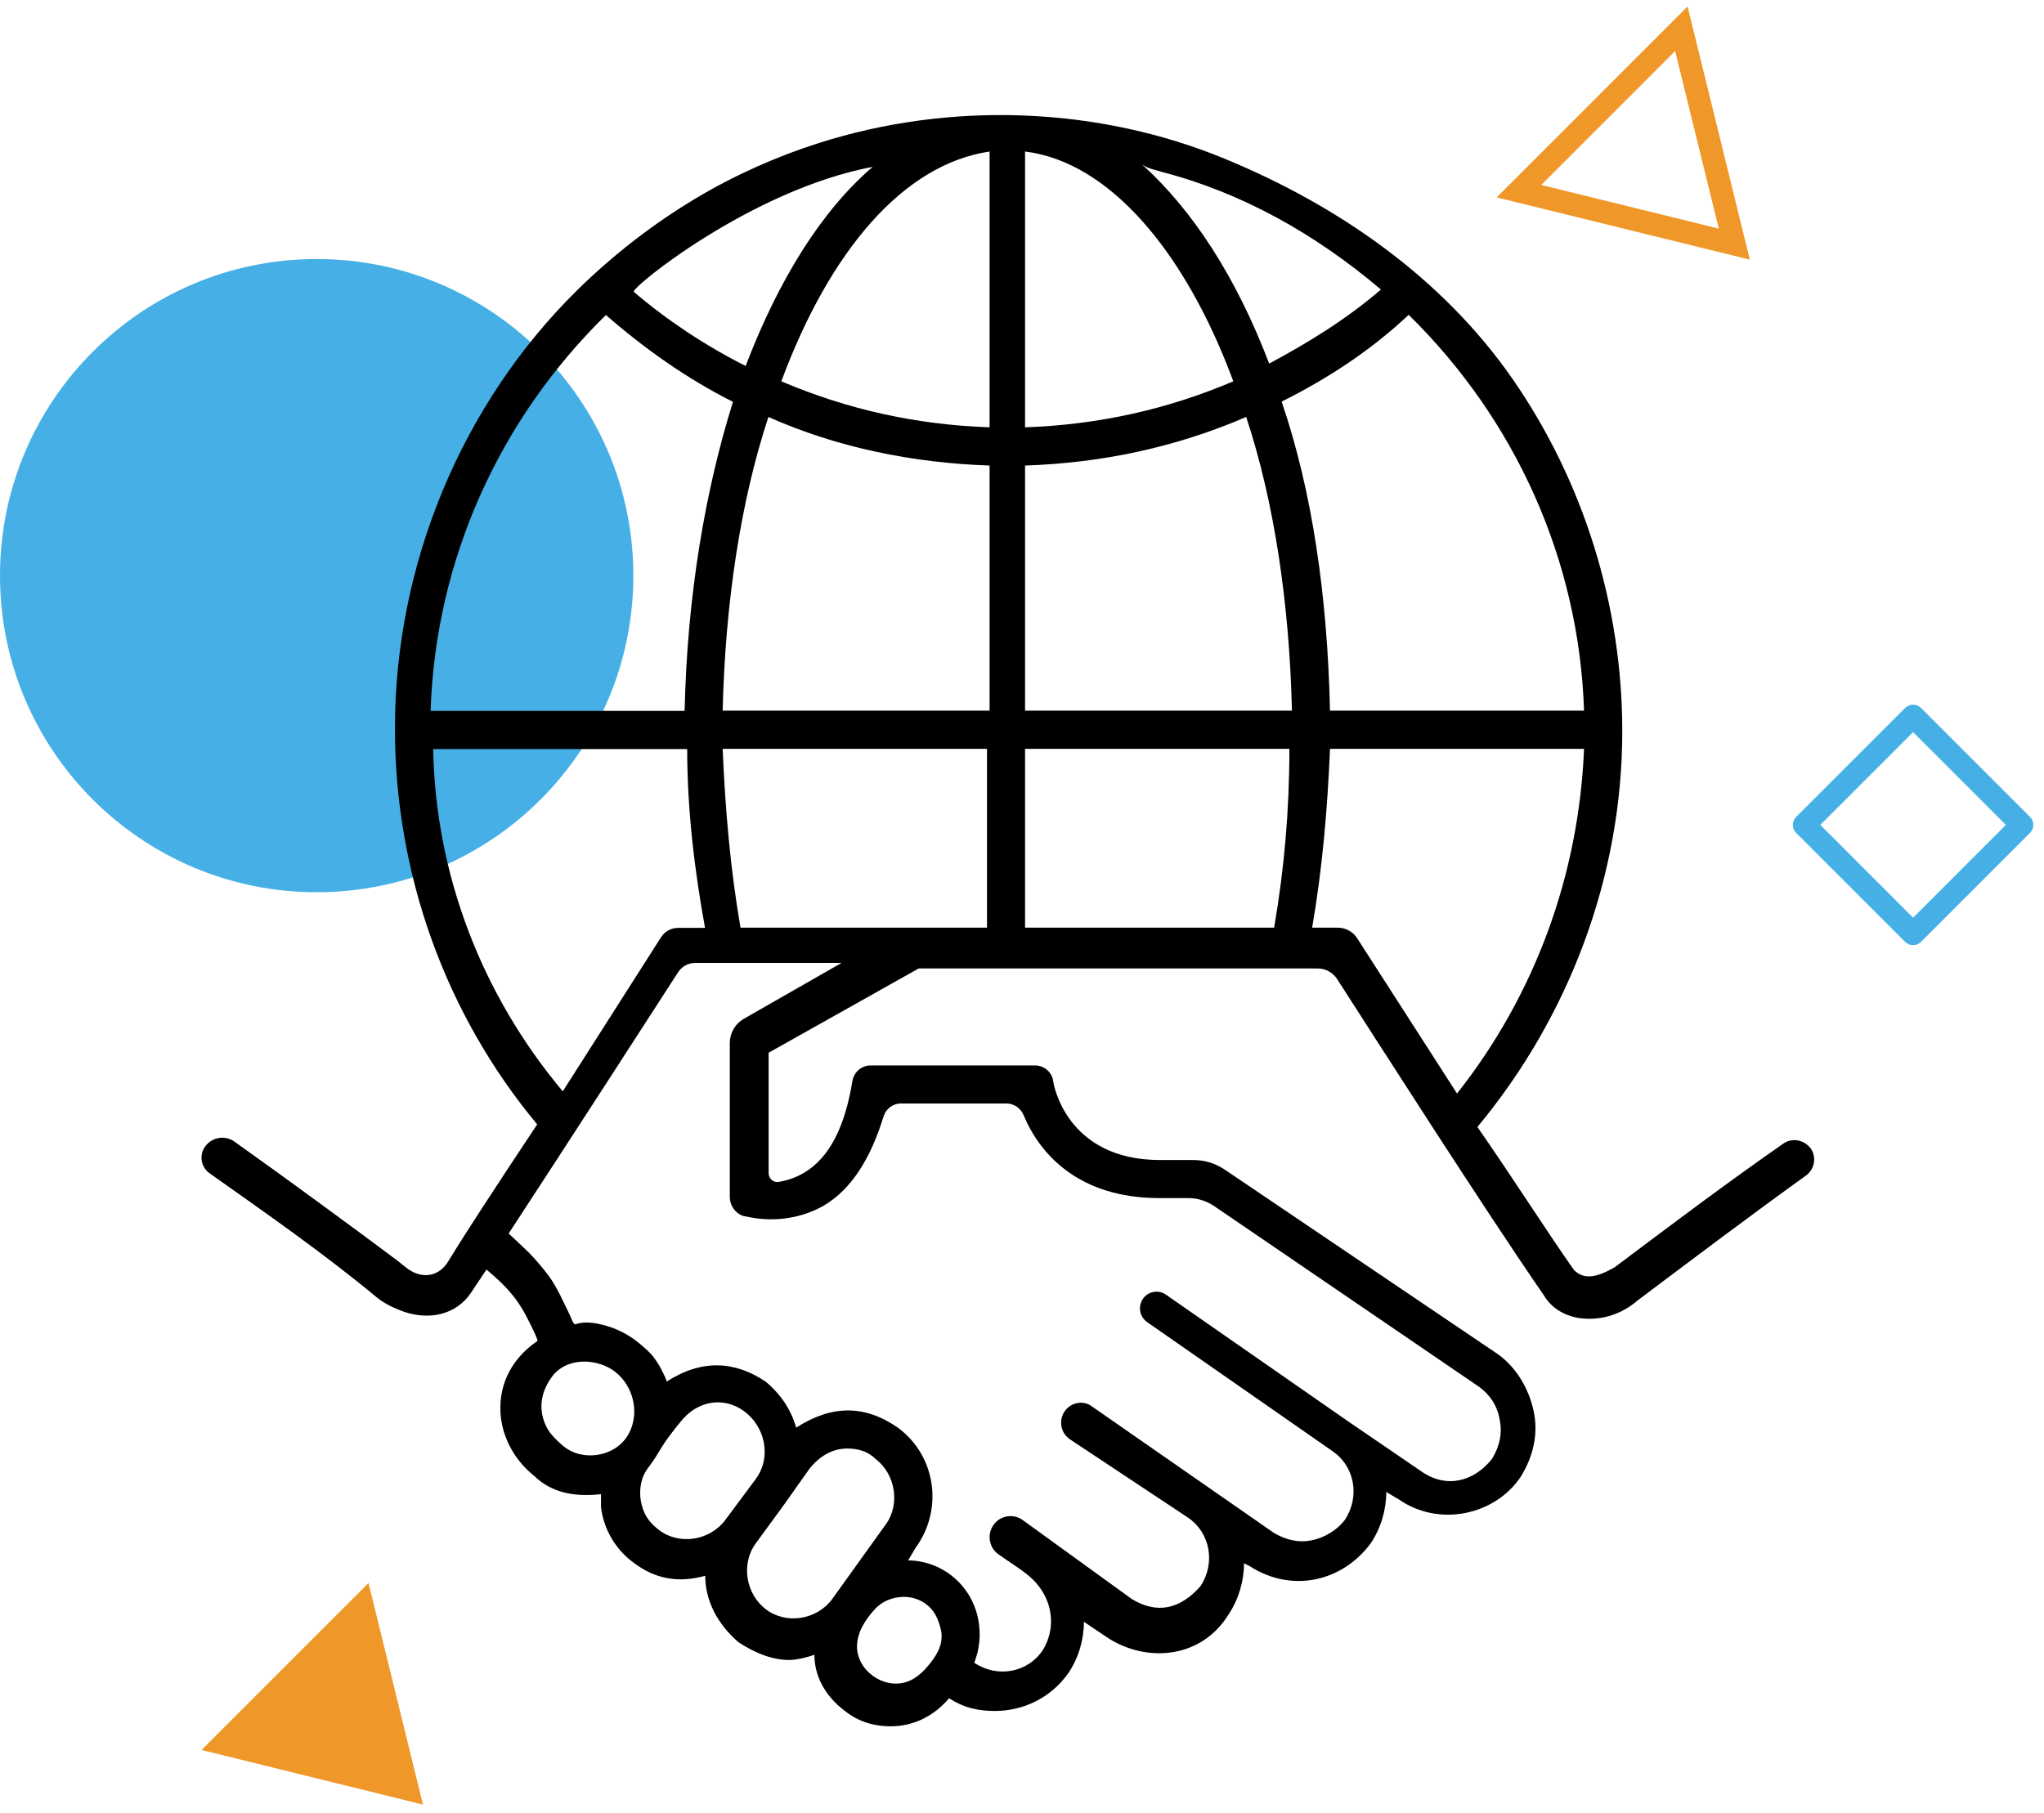 <svg width="71" height="63" viewBox="0 0 71 63" fill="none" xmlns="http://www.w3.org/2000/svg">
<path d="M22 20C22 26.076 17.076 31 11 31C4.927 31 0 26.076 0 20C0 13.924 4.927 9 11 9C17.076 9 22 13.927 22 20Z" fill="#46B0E6"/>
<path d="M60.243 8.482L52.762 6.642L58.403 1L60.243 8.482Z" stroke="#EF9829" stroke-width="0.79" stroke-miterlimit="10"/>
<path d="M14.692 62.699L7 60.801L12.801 55L14.692 62.699Z" fill="#EF9829"/>
<path d="M70.234 28.66L66.453 24.879L62.672 28.66L66.453 32.442L70.234 28.66Z" stroke="#46B0E6" stroke-width="0.79" stroke-miterlimit="10" stroke-linejoin="round"/>
<path d="M61.94 39.737C59.944 41.128 58.017 42.58 56.083 44.033C55.463 44.386 55.023 44.476 54.672 44.123C53.791 42.878 52.552 40.927 51.319 39.156C54.493 35.337 56.351 30.46 56.351 25.403C56.351 21.052 55.016 16.742 52.545 13.173C50.101 9.651 46.488 7.147 42.571 5.528C38.132 3.688 33.011 3.515 28.447 4.968C26.954 5.445 25.508 6.089 24.159 6.898C22.679 7.784 21.31 8.849 20.078 10.053C16.017 14.044 13.718 19.634 13.718 25.313C13.718 30.37 15.48 35.248 18.66 39.066C18.02 40.028 17.386 40.989 16.76 41.951C16.354 42.574 15.955 43.196 15.569 43.826C15.315 44.248 14.881 44.414 14.42 44.227C14.193 44.137 14.034 43.978 13.848 43.833C13.38 43.48 12.912 43.134 12.444 42.788C11.508 42.096 10.558 41.404 9.615 40.719C9.127 40.367 8.638 40.021 8.149 39.668C7.812 39.426 7.351 39.509 7.117 39.848C6.91 40.145 6.986 40.553 7.275 40.761C9.23 42.145 11.24 43.542 13.098 45.085C13.36 45.299 13.718 45.465 14.034 45.576C14.902 45.873 15.845 45.693 16.368 44.905C16.547 44.642 16.719 44.372 16.898 44.109C17.269 44.42 17.627 44.753 17.916 45.14C18.081 45.368 18.226 45.61 18.35 45.866C18.384 45.929 18.708 46.565 18.667 46.593C17.93 47.091 17.441 47.838 17.386 48.737C17.324 49.65 17.724 50.536 18.398 51.145C18.488 51.228 18.584 51.297 18.667 51.38C19.286 51.913 20.078 52.002 20.876 51.913V52.355C20.965 53.151 21.406 53.863 22.026 54.306C22.735 54.839 23.526 55.019 24.497 54.749C24.497 55.634 24.937 56.437 25.646 57.053C26.176 57.405 26.795 57.675 27.408 57.675C27.67 57.675 28.027 57.585 28.289 57.495C28.289 58.208 28.64 58.913 29.349 59.446C29.79 59.799 30.32 59.979 30.939 59.979C31.73 59.979 32.44 59.626 32.969 59.003C33.499 59.356 34.029 59.446 34.559 59.446C35.53 59.446 36.5 59.003 37.12 58.118C37.471 57.585 37.65 56.963 37.65 56.347L38.441 56.88C39.763 57.765 41.704 57.675 42.681 56.084C43.032 55.551 43.211 54.929 43.211 54.313L43.39 54.403C44.891 55.378 46.653 54.936 47.623 53.607C47.974 53.075 48.153 52.452 48.153 51.837L48.594 52.099C50.005 53.075 51.946 52.632 52.827 51.304C53.267 50.591 53.446 49.796 53.267 49C53.089 48.205 52.648 47.492 52.029 47.049L42.551 40.643C42.227 40.422 41.849 40.304 41.456 40.304H40.293C37.03 40.304 36.583 37.641 36.583 37.551C36.535 37.247 36.266 37.018 35.957 37.018H30.237C29.927 37.018 29.666 37.247 29.611 37.551C29.349 39.149 28.819 40.215 27.931 40.747C27.642 40.92 27.319 41.017 27.057 41.065C26.871 41.1 26.699 40.955 26.699 40.761V36.576L31.91 33.649H45.772C46.047 33.649 46.295 33.788 46.446 34.016C47.74 36.029 51.567 42.02 53.625 45.002C53.887 45.444 54.334 45.714 54.864 45.797C55.573 45.887 56.275 45.707 56.895 45.175C58.843 43.708 60.791 42.241 62.731 40.844C63.021 40.636 63.103 40.235 62.917 39.931C62.697 39.606 62.257 39.509 61.94 39.737ZM30.313 5.798C28.551 7.306 27.05 9.7 25.901 12.716C24.49 12.004 23.161 11.118 22.019 10.143C21.84 10.053 26.073 6.594 30.313 5.798ZM21.048 10.945C22.37 12.1 23.87 13.166 25.46 13.961C24.49 17.067 23.87 20.706 23.781 24.698H14.957C15.129 19.461 17.338 14.577 21.048 10.945ZM15.046 26.026H23.87C23.87 28.157 24.132 30.28 24.49 32.238H23.553C23.313 32.238 23.092 32.363 22.962 32.563L19.548 37.918C16.719 34.542 15.129 30.37 15.046 26.026ZM21.929 49.616C21.895 49.713 21.846 49.803 21.798 49.886C21.427 50.487 20.621 50.709 19.968 50.474C19.782 50.404 19.61 50.294 19.465 50.155C19.32 50.017 19.162 49.872 19.052 49.699C18.942 49.526 18.866 49.332 18.832 49.132C18.742 48.654 18.901 48.191 19.19 47.81C19.672 47.181 20.635 47.188 21.255 47.582C21.909 48.004 22.204 48.883 21.929 49.616ZM25.192 52.812C24.662 53.524 23.602 53.697 22.9 53.165C22.679 52.999 22.487 52.798 22.377 52.542C22.225 52.196 22.191 51.781 22.301 51.414C22.356 51.221 22.459 51.062 22.583 50.903C22.728 50.709 22.858 50.494 22.982 50.287C23.127 50.052 23.292 49.837 23.457 49.623C23.595 49.457 23.719 49.284 23.884 49.139C24.173 48.883 24.538 48.723 24.93 48.723C25.839 48.723 26.568 49.547 26.561 50.439C26.561 50.778 26.458 51.11 26.252 51.387L25.192 52.812ZM28.902 55.565C28.372 56.278 27.312 56.451 26.61 55.918C25.901 55.385 25.729 54.32 26.259 53.614L27.229 52.286L28.11 51.041C28.461 50.598 28.902 50.328 29.432 50.328C29.783 50.328 30.141 50.418 30.402 50.681C31.111 51.214 31.283 52.279 30.753 52.985L28.902 55.565ZM32.44 57.613C32.199 57.952 31.896 58.305 31.49 58.436C30.698 58.699 29.762 58.049 29.769 57.191C29.776 56.7 30.072 56.257 30.388 55.911C30.636 55.634 31.008 55.489 31.373 55.482C31.786 55.475 32.192 55.662 32.433 56.008C32.55 56.181 32.625 56.382 32.673 56.582C32.77 56.963 32.66 57.295 32.44 57.613ZM36.982 49.035C36.762 49.353 36.845 49.796 37.168 50.01L41.257 52.722C42.048 53.255 42.227 54.32 41.697 55.115C40.988 55.911 40.197 56.091 39.316 55.558L35.523 52.812C35.186 52.57 34.711 52.66 34.491 53.013C34.277 53.345 34.367 53.787 34.69 54.009C34.849 54.119 35.007 54.23 35.165 54.334C35.509 54.569 35.833 54.783 36.087 55.115C36.59 55.78 36.652 56.617 36.225 57.329C35.695 58.125 34.635 58.305 33.844 57.772C33.844 57.772 33.947 57.461 33.954 57.426C33.981 57.302 34.002 57.177 34.016 57.053C34.043 56.803 34.029 56.554 33.988 56.305C33.809 55.282 33.031 54.472 32.02 54.265C31.861 54.23 31.703 54.216 31.545 54.216L31.806 53.773C32.777 52.445 32.515 50.577 31.187 49.602C30.037 48.806 28.895 48.806 27.656 49.602C27.477 48.979 27.126 48.447 26.596 48.004C25.536 47.291 24.386 47.208 23.154 48.004C23.182 47.99 22.996 47.623 22.975 47.582C22.9 47.437 22.81 47.298 22.714 47.167C22.576 46.98 22.397 46.835 22.218 46.683C21.922 46.434 21.571 46.233 21.2 46.108C20.842 45.991 20.381 45.88 20.009 46.005C19.995 46.012 19.988 46.012 19.974 46.012C19.899 45.991 19.837 45.77 19.802 45.707C19.575 45.251 19.369 44.753 19.066 44.337C18.859 44.061 18.639 43.798 18.398 43.549C18.343 43.487 17.669 42.857 17.669 42.857C19.713 39.73 22.521 35.386 23.553 33.781C23.684 33.58 23.905 33.456 24.145 33.456H29.232L25.832 35.4C25.536 35.573 25.35 35.891 25.35 36.237V41.584C25.35 41.875 25.522 42.131 25.791 42.241C25.88 42.241 27.201 42.684 28.613 41.889C29.576 41.321 30.244 40.249 30.691 38.789C30.774 38.526 31.015 38.34 31.29 38.34H34.959C35.22 38.34 35.454 38.499 35.557 38.748C36.115 40.09 37.464 41.626 40.265 41.626H41.277C41.594 41.626 41.904 41.723 42.172 41.902L51.388 48.191C51.739 48.454 52.008 48.813 52.097 49.346C52.187 49.789 52.097 50.231 51.836 50.674C51.216 51.47 50.246 51.74 49.365 51.117L46.894 49.429L40.499 44.981C40.231 44.794 39.859 44.87 39.687 45.147C39.522 45.41 39.591 45.756 39.846 45.935L46.274 50.411C47.066 50.944 47.245 52.009 46.715 52.805C46.453 53.158 46.006 53.428 45.565 53.517C45.125 53.607 44.684 53.517 44.244 53.255L37.925 48.862C37.629 48.64 37.196 48.723 36.982 49.035ZM34.374 32.231H25.722C25.371 30.191 25.192 28.15 25.102 26.019H34.284V32.231H34.374ZM34.374 24.691H25.102C25.192 20.962 25.722 17.42 26.692 14.487C29.074 15.552 31.724 16.085 34.374 16.175V24.691ZM34.374 14.847C31.813 14.757 29.432 14.224 27.14 13.249C28.819 8.724 31.373 5.708 34.374 5.265V14.847ZM55.023 24.691H46.199C46.109 20.699 45.579 17.06 44.519 13.954C46.109 13.159 47.61 12.183 48.931 10.938C52.641 14.577 54.85 19.461 55.023 24.691ZM40.376 5.978C43.115 6.691 45.669 8.109 47.968 10.06C46.729 11.125 45.407 11.921 44.086 12.633C42.936 9.617 41.435 7.313 39.673 5.715C39.935 5.888 40.107 5.888 40.376 5.978ZM35.606 5.265C38.517 5.618 41.167 8.724 42.84 13.249C40.548 14.224 38.159 14.757 35.606 14.847V5.265ZM44.258 32.231H35.606V26.019H44.788C44.788 28.15 44.609 30.191 44.258 32.231ZM35.606 24.691V16.175C38.256 16.085 40.816 15.552 43.287 14.487C44.258 17.413 44.788 20.962 44.877 24.691H35.606ZM46.467 32.231H45.579C45.93 30.191 46.109 28.15 46.199 26.019H55.023C54.844 30.363 53.343 34.535 50.611 37.994L47.142 32.598C46.997 32.37 46.742 32.231 46.467 32.231Z" fill="black"/>
</svg>
